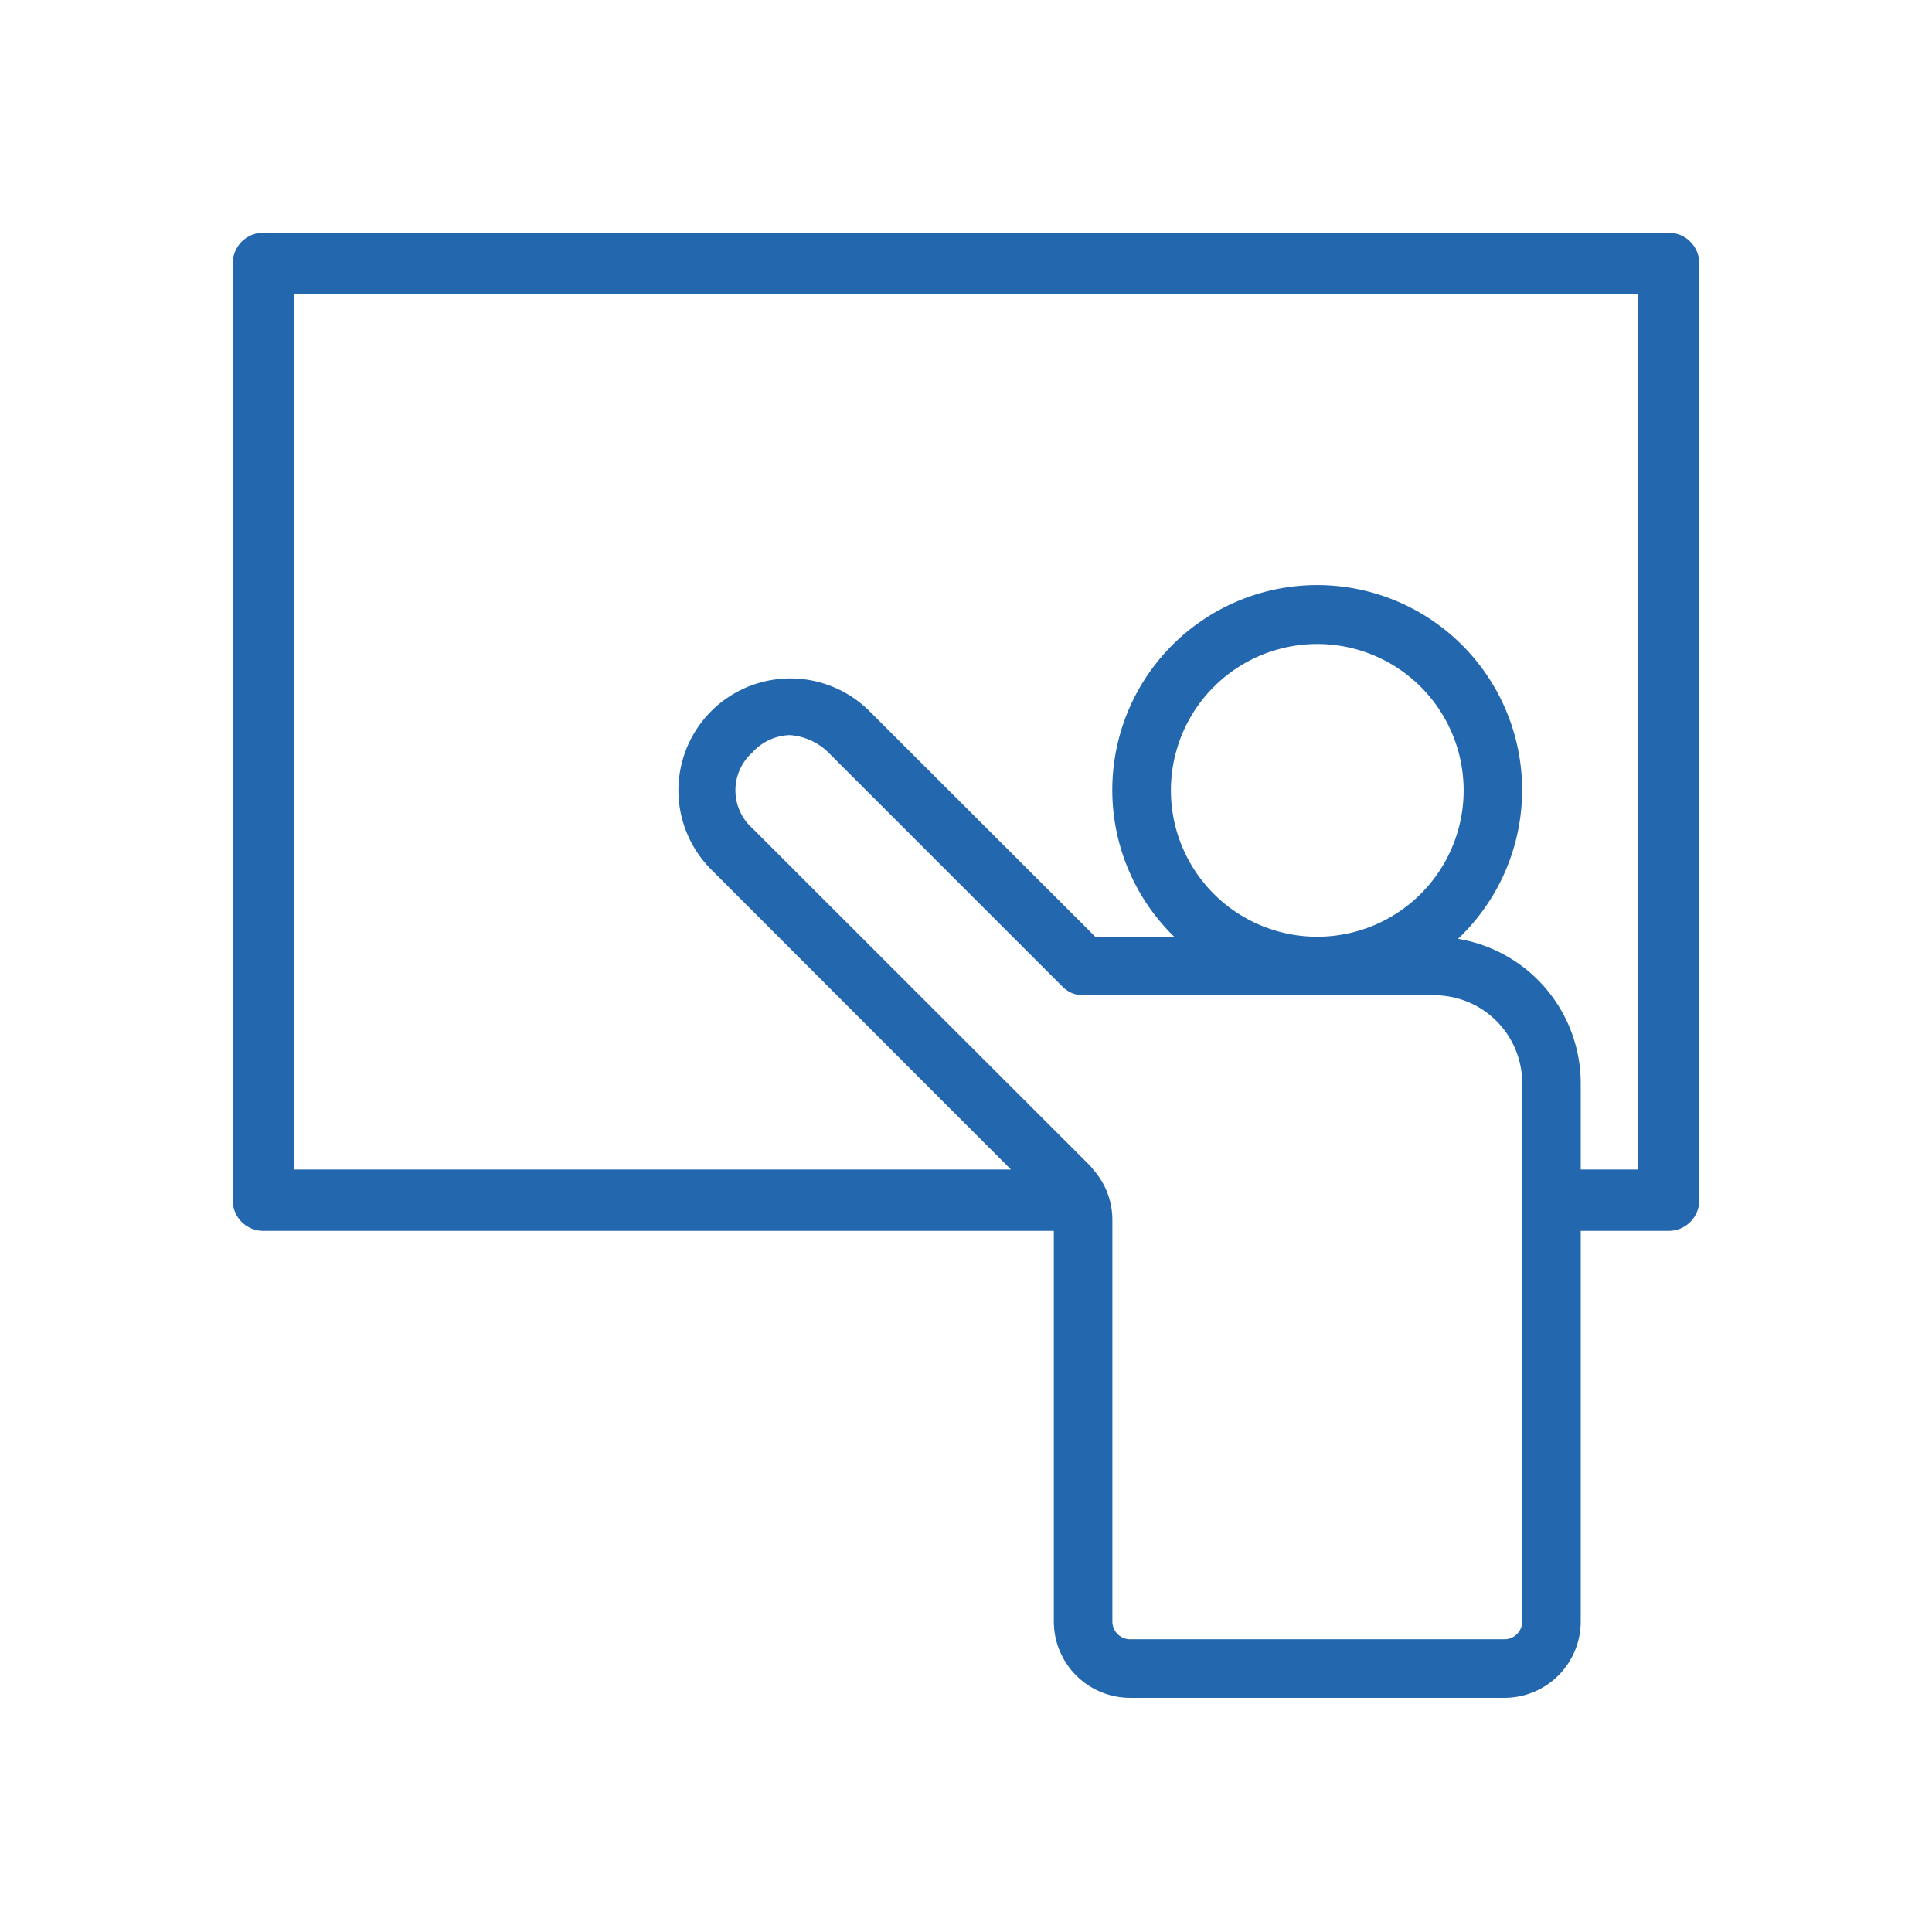 <svg xmlns="http://www.w3.org/2000/svg" viewBox="0 0 82.5 82.5"><defs><style>.cls-1{fill:#2367af;}</style></defs><title>Presentation_Blue_Outline_RGB</title><g id="icons"><path class="cls-1" d="M71.25,9.94h-60a1.3,1.3,0,0,0-1.31,1.31v40a1.3,1.3,0,0,0,1.31,1.31H45V69.25a3.26,3.26,0,0,0,3.25,3.25h16a3.26,3.26,0,0,0,3.25-3.25V52.56h3.75a1.3,1.3,0,0,0,1.31-1.31v-40A1.3,1.3,0,0,0,71.25,9.94ZM50,33.75A6.25,6.25,0,1,1,56.27,40h0A6.25,6.25,0,0,1,50,33.75ZM65,52.56V69.25a.76.76,0,0,1-.75.75h-16a.76.76,0,0,1-.75-.75V52.08a3.23,3.23,0,0,0-.82-2.14s-.08-.11-.13-.16L32.13,35.37a2.17,2.17,0,0,1,0-3.24,2.24,2.24,0,0,1,1.58-.74,2.6,2.6,0,0,1,1.66.74l10,10a1.22,1.22,0,0,0,.88.37h15A3.75,3.75,0,0,1,65,46.25v6.31Zm4.94-2.62H67.5V46.25a6.26,6.26,0,0,0-5.24-6.16A8.75,8.75,0,1,0,50.14,40H46.77l-9.64-9.63a4.78,4.78,0,1,0-6.76,6.76l12.8,12.81H12.56V12.56H69.94Z"/></g></svg>